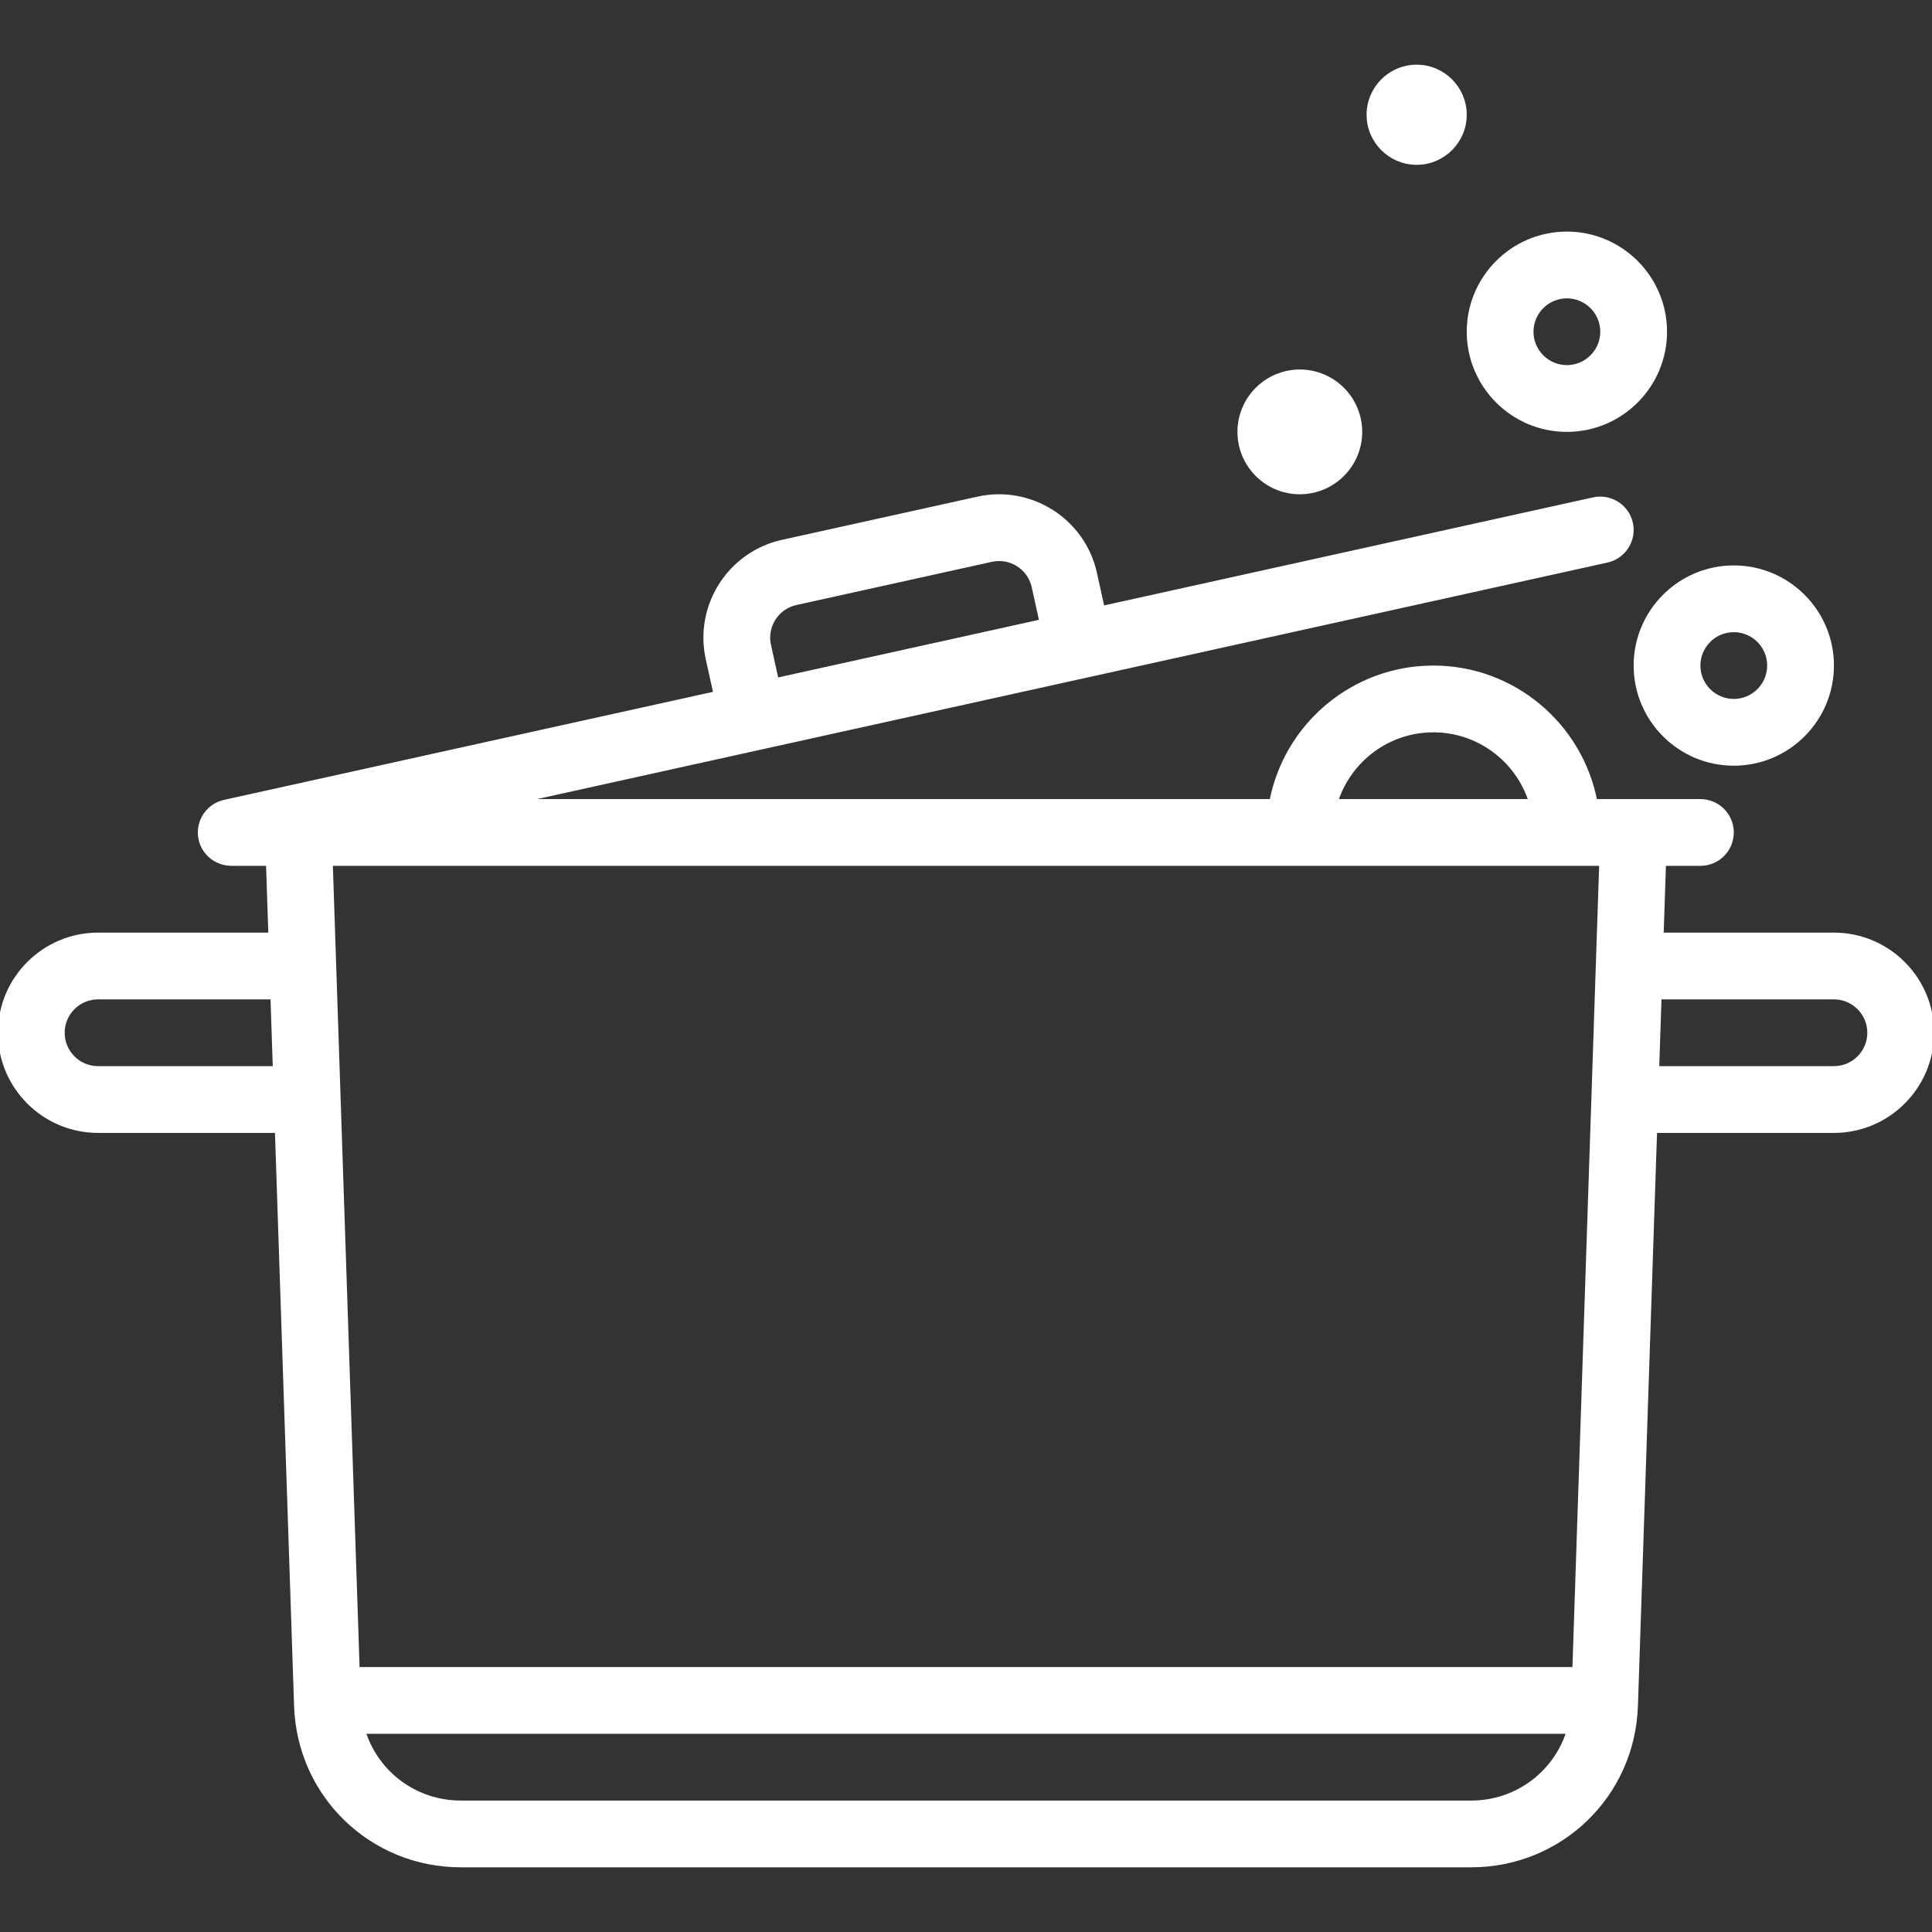 <?xml version="1.0" encoding="UTF-8"?> <svg xmlns="http://www.w3.org/2000/svg" xmlns:xlink="http://www.w3.org/1999/xlink" fill="#ffffff" height="800px" width="800px" version="1.1" id="Layer_1" viewBox="0 0 463 463" xml:space="preserve" stroke="#ffffff"><rect x="0" y="0" width="463" height="463" fill="#333333" stroke="none"/> <g id="SVGRepo_bgCarrier" stroke-width="0"></g> <g id="SVGRepo_tracerCarrier" stroke-linecap="round" stroke-linejoin="round"></g> <g id="SVGRepo_iconCarrier"> <g> <g> <g> <path d="M439.5,224h-41.313l0.567-17h8.746c4.142,0,7.5-3.357,7.5-7.5s-3.358-7.5-7.5-7.5h-25.223 c-3.515-18.205-19.561-32-38.777-32s-35.262,13.795-38.777,32H124.118l261-57.67c4.044-0.894,6.599-4.896,5.705-8.941 c-0.894-4.045-4.896-6.594-8.941-5.705L264.22,145.682l-1.834-8.3c-2.795-12.652-15.361-20.674-28.017-17.876L187.5,129.862 c-12.652,2.795-20.672,15.363-17.876,28.017l1.834,8.3L53.795,192.177c-4.044,0.894-6.599,4.896-5.705,8.941 c0.702,3.179,3.329,5.416,6.384,5.804c0.245,0.034,0.493,0.055,0.745,0.064c0.063,0.002,0.124,0.016,0.188,0.016 c0.021,0,0.042-0.003,0.063-0.003c0.01,0,0.02,0.002,0.03,0.002h8.746l0.567,17H23.5C10.542,224,0,234.542,0,247.5 S10.542,271,23.5,271h42.88l4.594,137.816C71.687,430.228,89.027,447,110.451,447h242.098c21.424,0,38.765-16.772,39.478-38.184 L396.621,271H439.5c12.958,0,23.5-10.542,23.5-23.5S452.458,224,439.5,224z M190.736,144.509l46.869-10.356 c4.578-1.01,9.123,1.89,10.134,6.466l1.834,8.3l-63.469,14.024l-1.834-8.3C183.259,150.067,186.16,145.52,190.736,144.509z M23.5,256c-4.687,0-8.5-3.813-8.5-8.5s3.813-8.5,8.5-8.5h41.813l0.567,17H23.5z M343.5,175c10.894,0,20.146,7.149,23.321,17 h-46.643C323.354,182.149,332.606,175,343.5,175z M352.549,432H110.451c-10.956,0-20.184-7.075-23.336-17h288.77 C372.733,424.925,363.505,432,352.549,432z M377.313,400H85.688l-6.434-193h304.492L377.313,400z M439.5,256h-42.379l0.567-17 H439.5c4.687,0,8.5,3.813,8.5,8.5S444.187,256,439.5,256z"></path> <path d="M392,159.5c0,12.958,10.542,23.5,23.5,23.5s23.5-10.542,23.5-23.5S428.458,136,415.5,136S392,146.542,392,159.5z M415.5,151c4.687,0,8.5,3.813,8.5,8.5s-3.813,8.5-8.5,8.5s-8.5-3.813-8.5-8.5S410.813,151,415.5,151z"></path> <path d="M375.5,103c12.958,0,23.5-10.542,23.5-23.5S388.458,56,375.5,56S352,66.542,352,79.5S362.542,103,375.5,103z M375.5,71 c4.687,0,8.5,3.813,8.5,8.5s-3.813,8.5-8.5,8.5s-8.5-3.813-8.5-8.5S370.813,71,375.5,71z"></path> <path d="M311.5,117.951c7.969,0,14.452-6.482,14.452-14.451s-6.483-14.451-14.452-14.451c-7.968,0-14.451,6.482-14.451,14.451 S303.532,117.951,311.5,117.951z"></path> <path d="M339.5,39c6.341,0,11.5-5.159,11.5-11.5S345.841,16,339.5,16S328,21.159,328,27.5S333.159,39,339.5,39z"></path> </g> </g> </g> </g> </svg> 